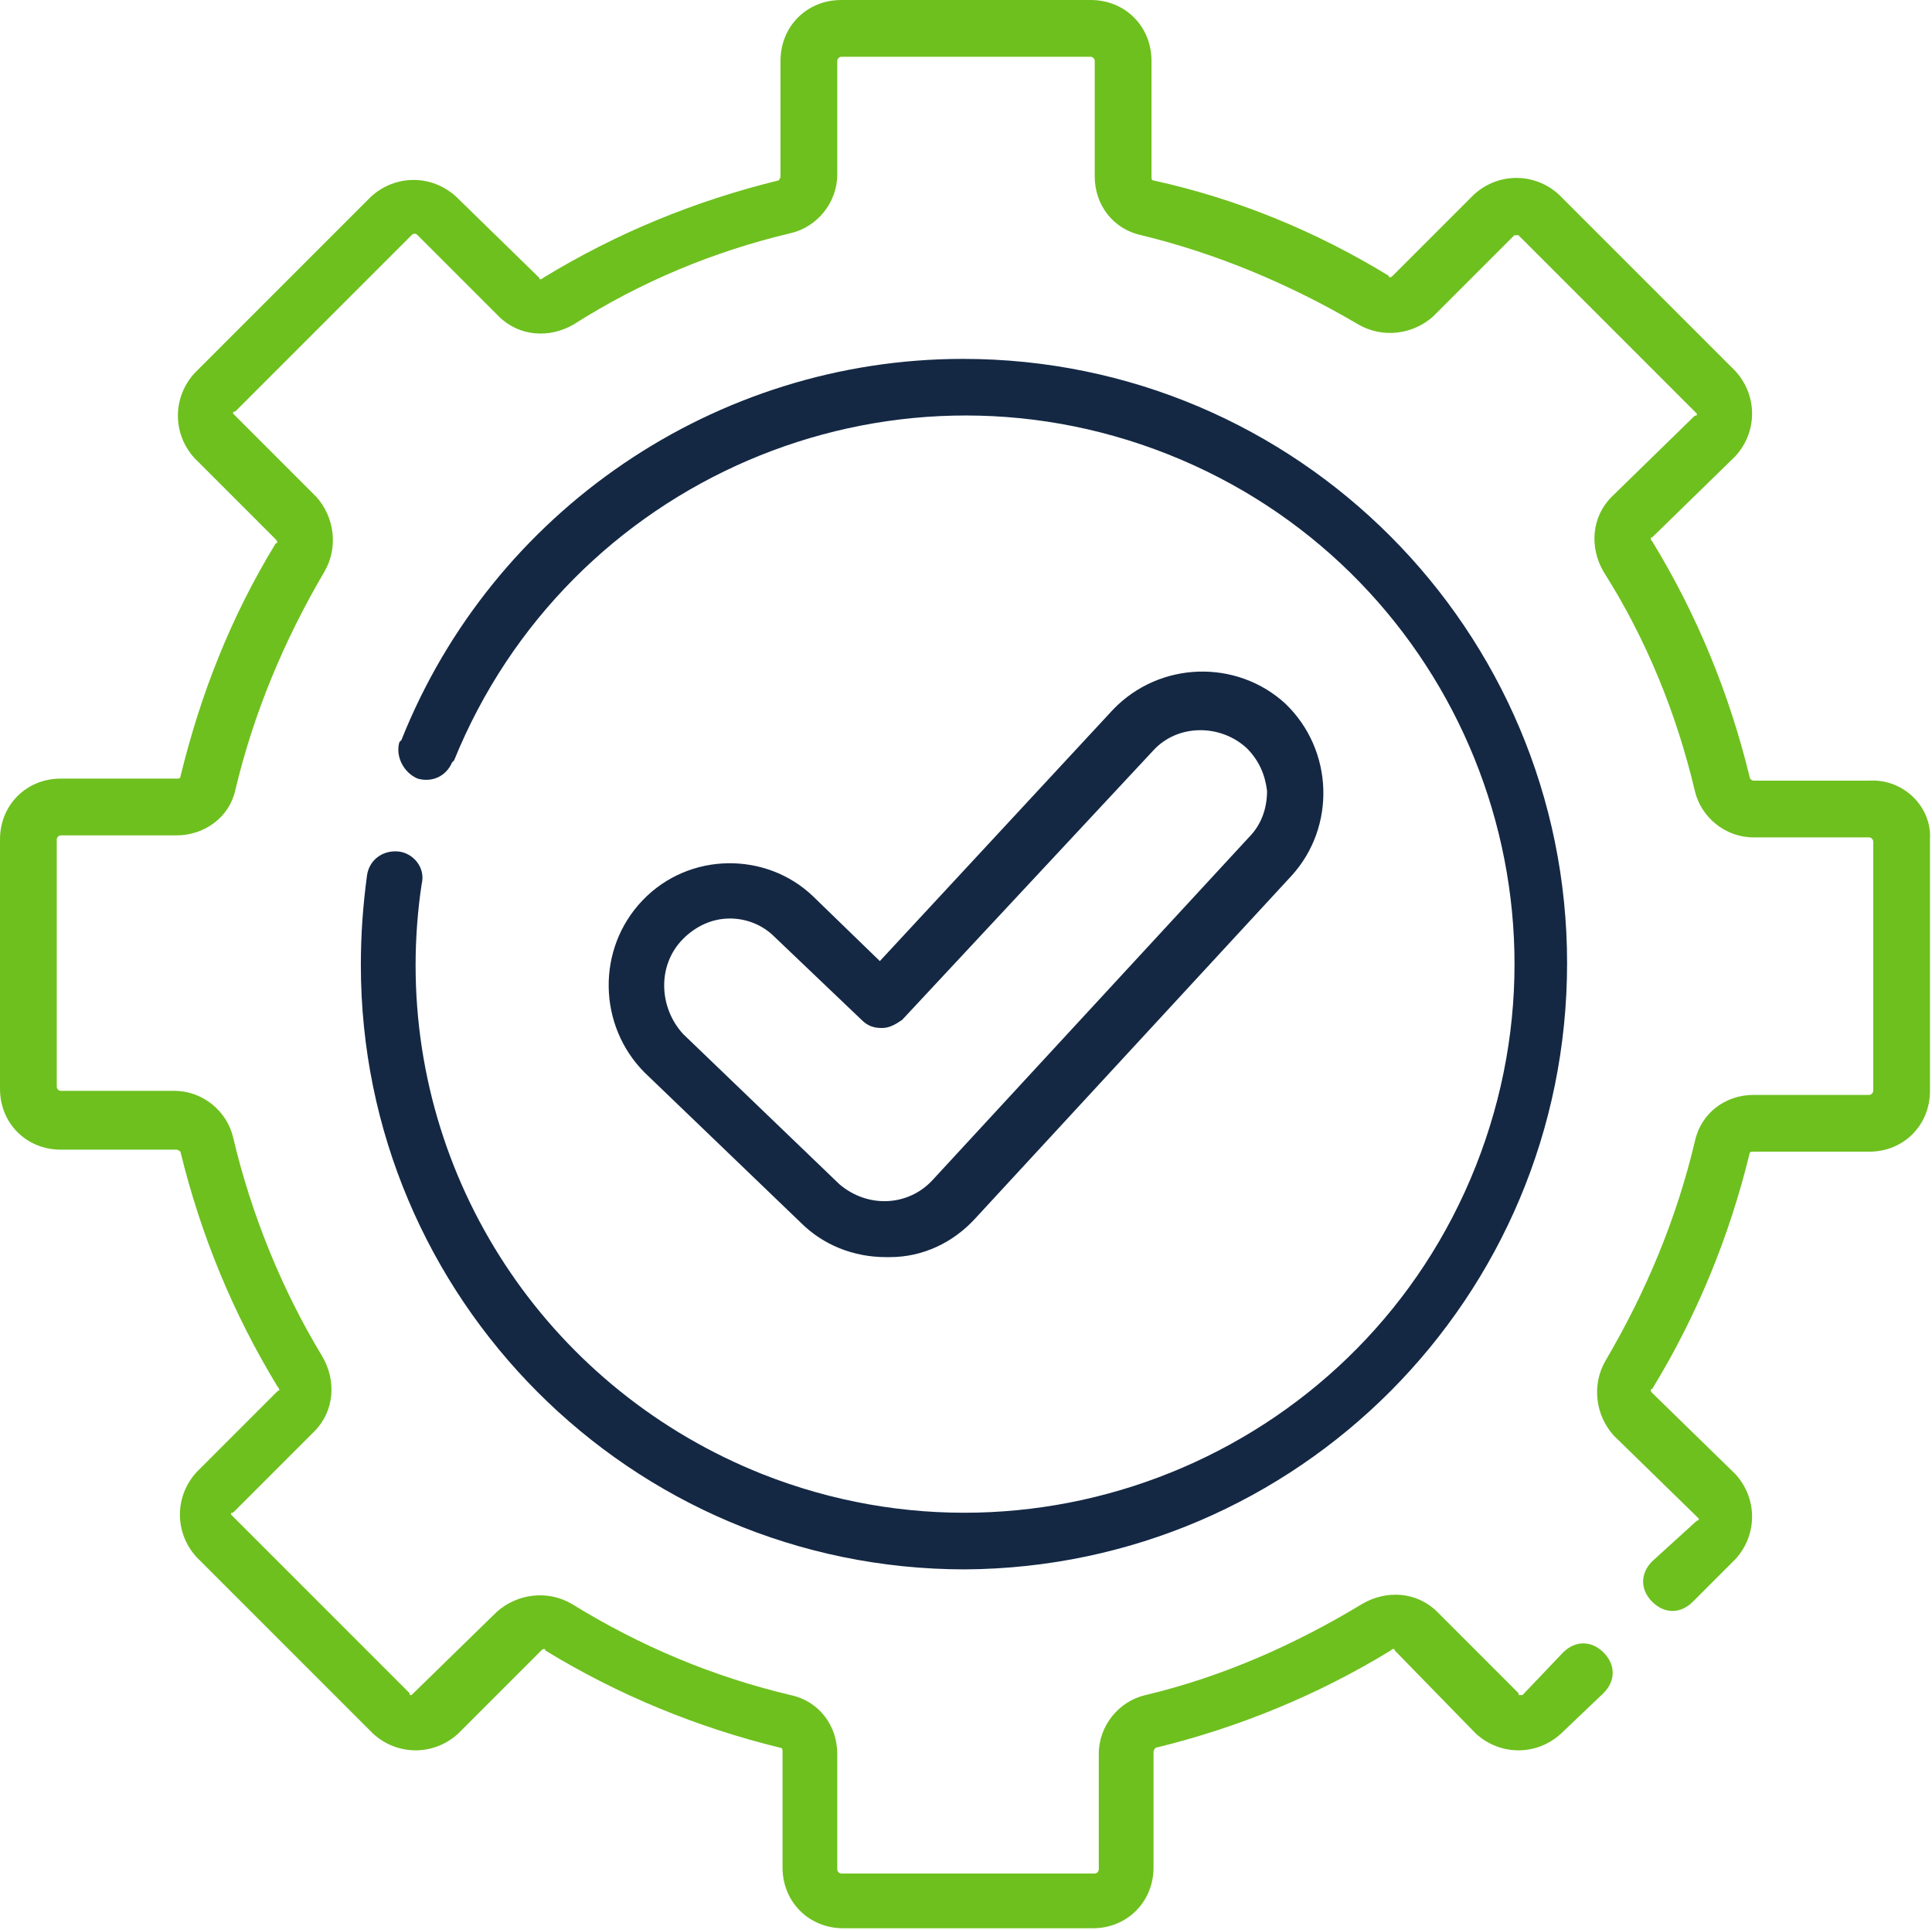 <?xml version="1.0" encoding="utf-8"?>
<!-- Generator: Adobe Illustrator 25.2.1, SVG Export Plug-In . SVG Version: 6.00 Build 0)  -->
<svg version="1.1" id="Layer_1" xmlns="http://www.w3.org/2000/svg" xmlns:xlink="http://www.w3.org/1999/xlink" x="0px" y="0px"
	 viewBox="0 0 95.3 95.2" style="enable-background:new 0 0 95.3 95.2;" xml:space="preserve">
<style type="text/css">
	.st0{fill:#6EC01E;}
	.st1{fill:#142844;}
</style>
<path class="st0" d="M92.2,38.5h-5.7c-0.1,0-0.2-0.1-0.2-0.2c-1-4.1-2.6-8-4.8-11.6c-0.1-0.1-0.1-0.2,0-0.2l4.1-4
	c1.1-1.2,1.1-3,0-4.2l-8.7-8.7c-1.2-1.1-3-1.1-4.2,0l-4,4c-0.1,0.1-0.2,0.1-0.2,0c-3.6-2.2-7.5-3.8-11.6-4.7c-0.1,0-0.1-0.1-0.1-0.2
	V3c0-1.7-1.3-3-3-3H41.5c-1.7,0-3,1.3-3,3v5.7c0,0.1-0.1,0.2-0.1,0.2c-4.1,1-8,2.6-11.6,4.8c-0.1,0.1-0.2,0.1-0.2,0l-4.1-4
	c-1.2-1.1-3-1.1-4.2,0l-8.7,8.7c-1.1,1.2-1.1,3,0,4.2l4,4c0.1,0.1,0.1,0.2,0,0.2c-2.2,3.6-3.7,7.4-4.7,11.5c0,0.1-0.1,0.1-0.2,0.1H3
	c-1.7,0-3,1.3-3,3v12.3c0,1.7,1.3,3,3,3h5.7c0.1,0,0.2,0.1,0.2,0.1c1,4.1,2.6,8,4.8,11.6c0.1,0.1,0.1,0.2,0,0.2l-4,4
	c-1.1,1.2-1.1,3,0,4.2l8.7,8.7c1.2,1.1,3,1.1,4.2,0l4.1-4.1c0.1-0.1,0.2-0.1,0.2,0c3.6,2.2,7.5,3.8,11.6,4.8c0.1,0,0.1,0.1,0.1,0.2
	v5.7c0,1.7,1.3,3,3,3h12.3c1.7,0,3-1.3,3-3v-5.7c0-0.1,0.1-0.2,0.1-0.2c4.1-1,8-2.6,11.6-4.8c0.1-0.1,0.2-0.1,0.2,0l4,4.1
	c1.2,1.1,3,1.1,4.2,0l2.1-2c0.6-0.6,0.6-1.4,0-2s-1.4-0.6-2,0l-2,2.1c0,0-0.1,0-0.1,0c-0.1,0-0.1,0-0.1-0.1l-4-4
	c-1-1-2.5-1.1-3.7-0.4c-3.3,2-6.9,3.6-10.7,4.5c-1.3,0.3-2.3,1.5-2.3,2.9v5.7c0,0.1-0.1,0.2-0.2,0.2H41.5c-0.1,0-0.2-0.1-0.2-0.2
	l0,0v-5.7c0-1.4-0.9-2.6-2.3-2.9c-3.8-0.9-7.4-2.4-10.8-4.5c-1.2-0.7-2.7-0.5-3.7,0.4l-4.1,4c0,0-0.1,0.1-0.1,0.1
	c-0.1,0-0.1,0-0.1-0.1l-8.7-8.7c0,0-0.1-0.1-0.1-0.1c0-0.1,0-0.1,0.1-0.1l4-4c1-1,1.1-2.5,0.4-3.7c-2-3.3-3.5-7-4.4-10.8
	c-0.3-1.3-1.5-2.3-2.9-2.3H3c-0.1,0-0.2-0.1-0.2-0.2l0,0V41.4c0-0.1,0.1-0.2,0.2-0.2l0,0h5.7c1.4,0,2.6-0.9,2.9-2.2
	c0.9-3.8,2.4-7.4,4.4-10.8c0.7-1.2,0.5-2.7-0.4-3.7l-4-4c0,0-0.1-0.1-0.1-0.1c0-0.1,0-0.1,0.1-0.1l8.7-8.7c0.1-0.1,0.2-0.1,0.3,0
	l4,4c1,1,2.5,1.1,3.7,0.4c3.3-2.1,6.9-3.6,10.7-4.5c1.3-0.3,2.3-1.5,2.3-2.9V3c0-0.1,0.1-0.2,0.2-0.2l0,0h12.3
	c0.1,0,0.2,0.1,0.2,0.2v5.7c0,1.4,0.9,2.6,2.3,2.9C60,12.5,63.6,14,67,16c1.2,0.7,2.7,0.5,3.7-0.4l4-4c0,0,0.1,0,0.1,0
	c0,0,0.1,0,0.1,0l8.7,8.7c0,0,0.1,0.1,0.1,0.1c0,0.1,0,0.1-0.1,0.1l-4.1,4c-1,1-1.1,2.5-0.4,3.7c2.1,3.3,3.6,7,4.5,10.8
	c0.3,1.3,1.5,2.3,2.9,2.3h5.7c0.1,0,0.2,0.1,0.2,0.2c0,0,0,0,0,0v12.3c0,0.1-0.1,0.2-0.2,0.2l0,0h-5.7c-1.4,0-2.6,0.9-2.9,2.3
	c-0.9,3.8-2.4,7.4-4.4,10.8c-0.7,1.2-0.5,2.7,0.4,3.7l4.1,4c0,0,0.1,0.1,0.1,0.1c0,0,0,0.1-0.1,0.1L81.5,77c-0.6,0.6-0.6,1.4,0,2
	s1.4,0.6,2,0l2.1-2.1c1.1-1.2,1.1-3,0-4.2l-4.1-4c-0.1-0.1-0.1-0.2,0-0.2c2.2-3.6,3.8-7.5,4.8-11.6c0-0.1,0.1-0.1,0.2-0.1h5.7
	c1.7,0,3-1.3,3-3V41.4C95.3,39.8,93.9,38.4,92.2,38.5L92.2,38.5z"/>
<path class="st1" d="M19.7,42c-0.8-0.1-1.5,0.4-1.6,1.2c-0.2,1.5-0.3,2.9-0.3,4.4c0,16.4,13.3,29.8,29.8,29.8
	C64,77.3,77.3,64,77.3,47.5c0-16.4-13.3-29.8-29.8-29.8c-12.2,0-23.2,7.5-27.7,18.8l-0.1,0.1c-0.2,0.7,0.2,1.5,0.9,1.8
	c0.7,0.2,1.4-0.1,1.7-0.8l0.1-0.1C28,23.7,43.7,16.9,57.6,22.4c13.9,5.5,20.7,21.2,15.2,35.1S51.5,78.2,37.6,72.7
	c-10.3-4.1-17.1-14-17.1-25.1c0-1.3,0.1-2.7,0.3-4C21,42.8,20.4,42.1,19.7,42z"/>
<path class="st1" d="M43.7,62h0.2c1.6,0,3.1-0.7,4.2-1.9l15.6-16.9c2.2-2.4,2.1-6.2-0.3-8.5c-2.4-2.2-6.2-2.1-8.5,0.3L43.4,47.4
	l-3.3-3.2C37.8,42,34,42,31.7,44.4c-2.3,2.4-2.2,6.2,0.1,8.5l0,0l7.7,7.4C40.6,61.4,42.1,62,43.7,62z M33.7,46.3
	c0.6-0.6,1.4-1,2.3-1c0.8,0,1.6,0.3,2.2,0.9l4.3,4.1c0.3,0.3,0.6,0.4,1,0.4c0.4,0,0.7-0.2,1-0.4L56.9,37c1.2-1.3,3.3-1.3,4.6-0.1
	c0.6,0.6,0.9,1.3,1,2.1c0,0.9-0.3,1.7-0.9,2.3L46,58.2c-1.2,1.3-3.2,1.4-4.6,0.2c0,0,0,0,0,0l-7.7-7.4
	C32.5,49.7,32.4,47.6,33.7,46.3L33.7,46.3z"/>
</svg>
